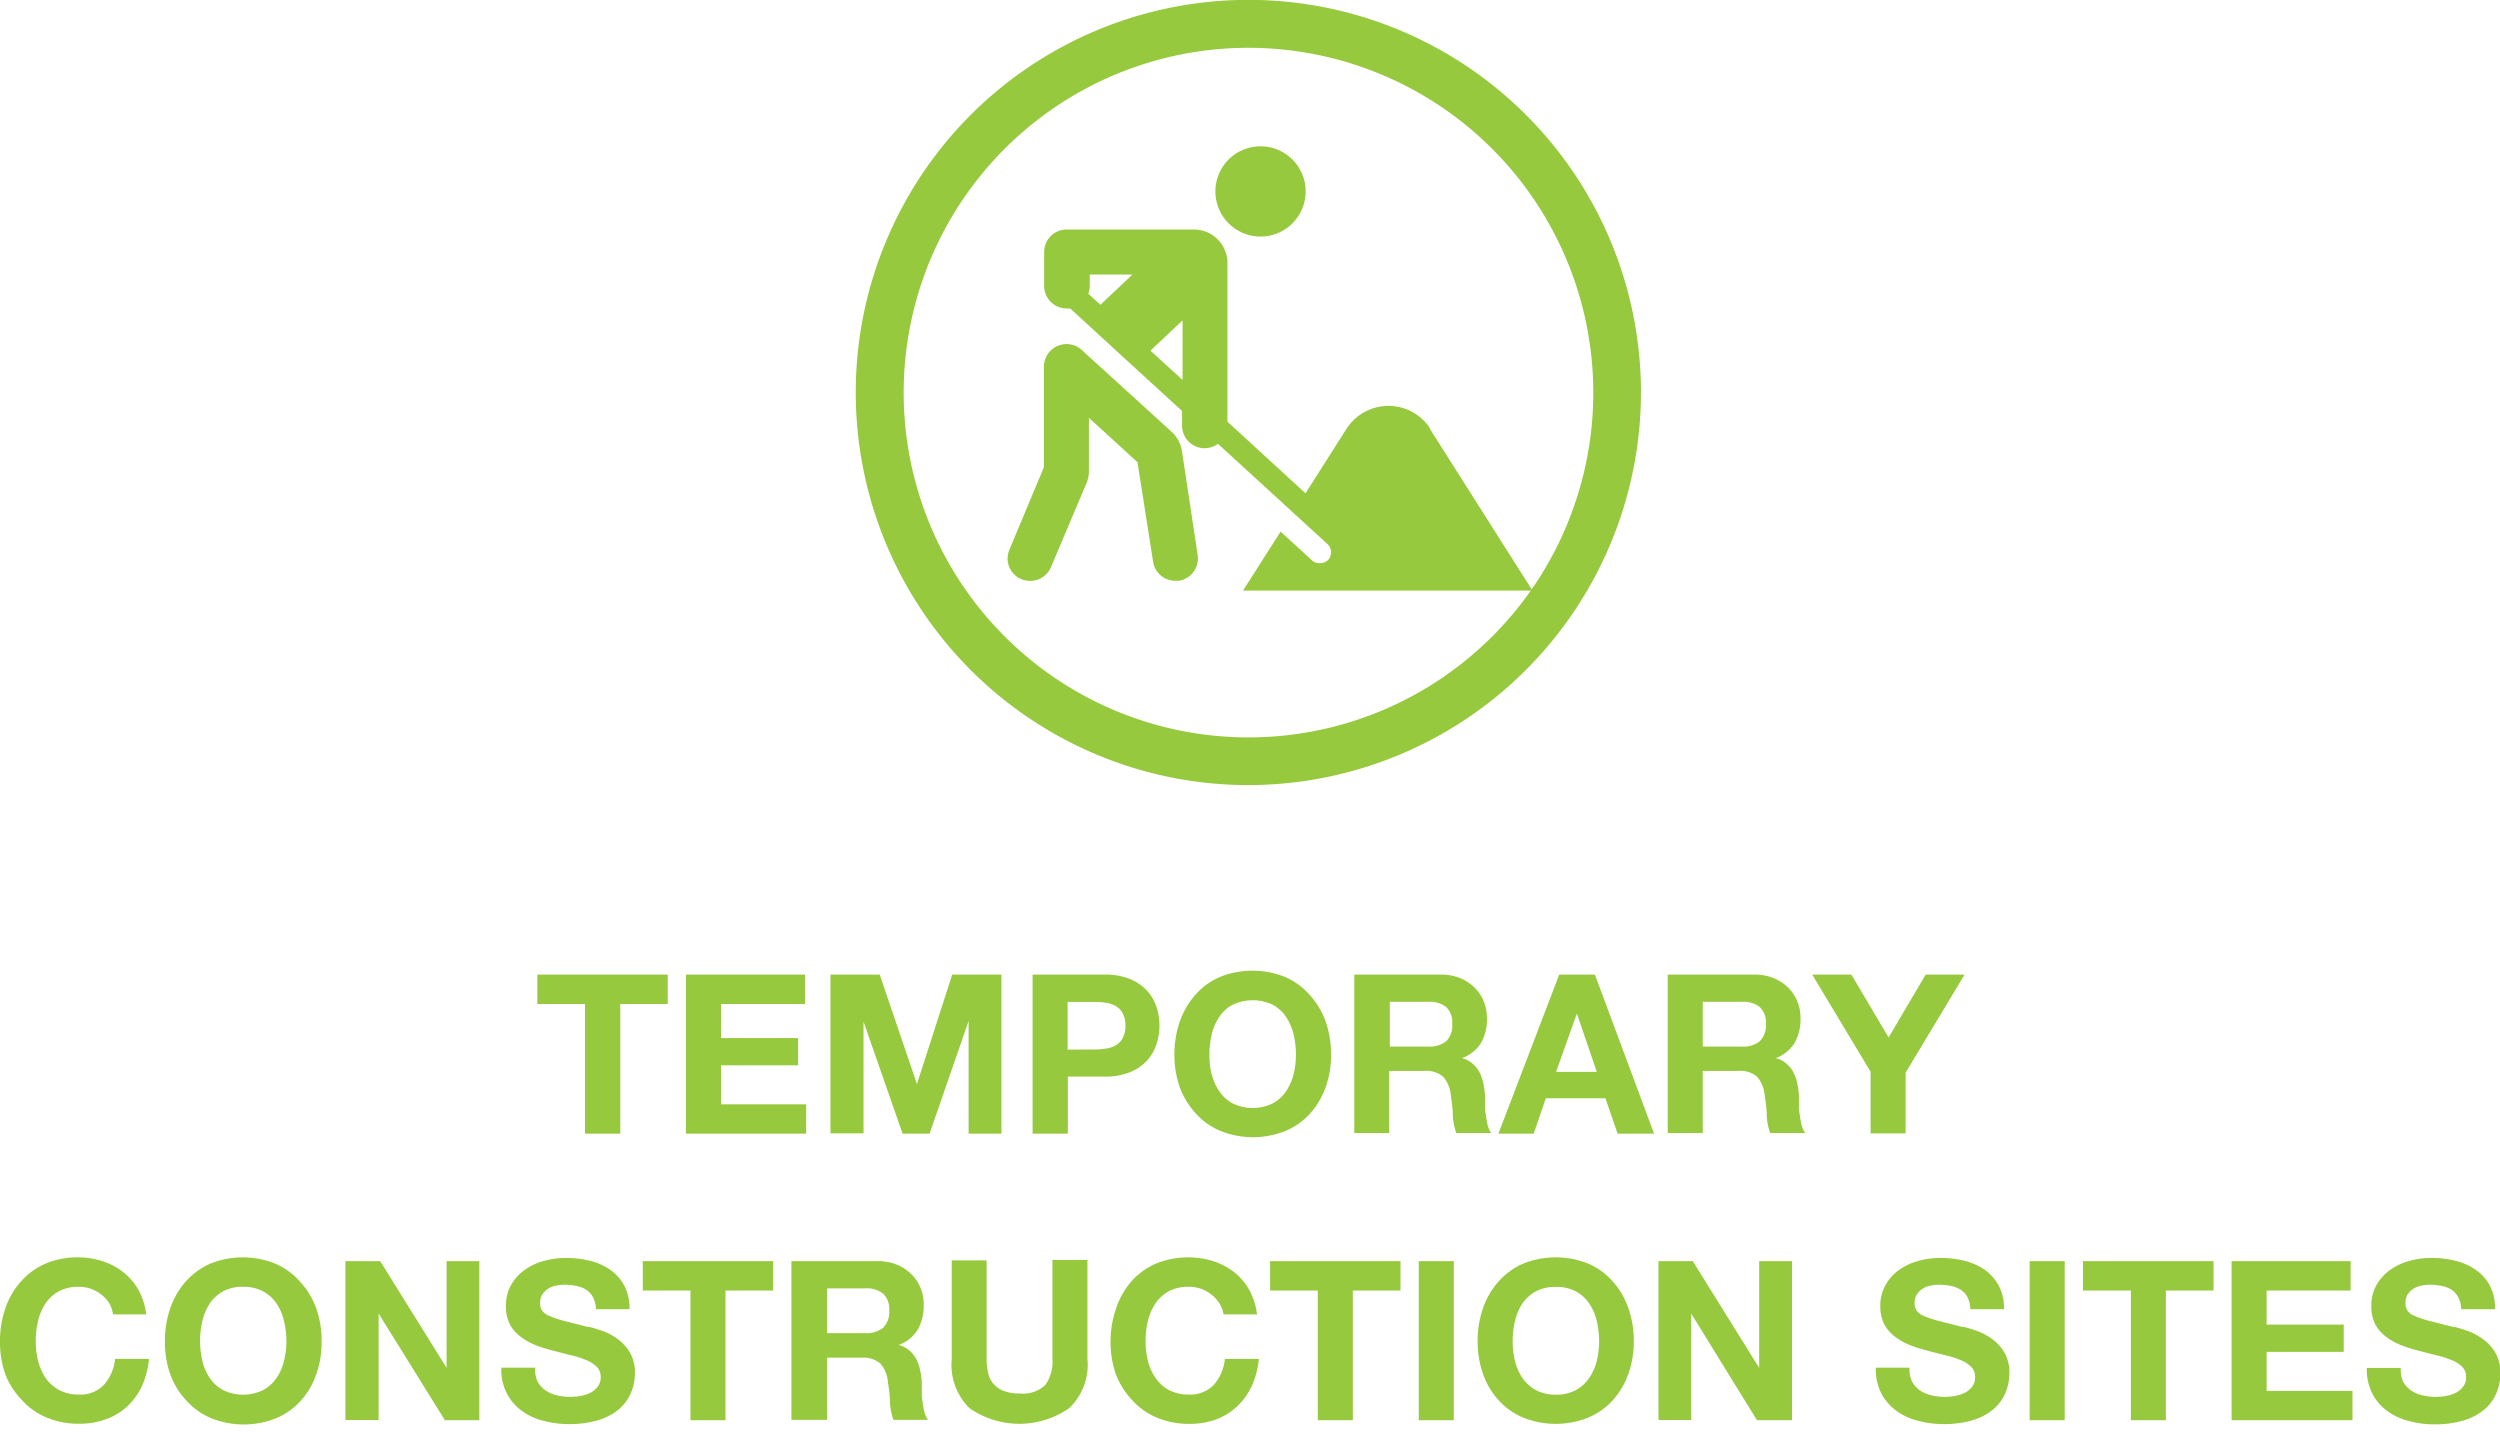 <svg xmlns="http://www.w3.org/2000/svg" viewBox="0 0 205.55 118"><title>icon-temporary-construction-sites</title><path d="M102.64,64.55a32.28,32.28,0,1,1,32.28-32.27A32.31,32.31,0,0,1,102.64,64.55Zm0-60.62A28.35,28.35,0,1,0,131,32.28,28.37,28.37,0,0,0,102.64,3.93Z" fill="#96c93d"/><path d="M44.18,82.55V80.13H54.9v2.42H51V93.21H48.1V82.55Z" fill="#96c93d"/><path d="M66.19,80.13v2.42H59.28v2.8h6.34v2.24H59.28V90.8h7v2.41H56.4V80.13Z" fill="#96c93d"/><path d="M72.33,80.13l3.06,9h0l2.9-9h4.05V93.21h-2.7V83.94h0l-3.21,9.27H74.21L71,84h0v9.18H68.28V80.13Z" fill="#96c93d"/><path d="M90.8,80.13a5.43,5.43,0,0,1,2.09.36,4,4,0,0,1,1.4.94,3.72,3.72,0,0,1,.79,1.34,4.93,4.93,0,0,1,0,3.1,3.67,3.67,0,0,1-.79,1.35,3.83,3.83,0,0,1-1.4.94,5.43,5.43,0,0,1-2.09.36h-3v4.69H84.9V80.13ZM90,86.29a5.8,5.8,0,0,0,.95-.08,2,2,0,0,0,.81-.28,1.55,1.55,0,0,0,.56-.6,2.06,2.06,0,0,0,.21-1,2.11,2.11,0,0,0-.21-1,1.55,1.55,0,0,0-.56-.6,2.22,2.22,0,0,0-.81-.28,5.82,5.82,0,0,0-.95-.07H87.78v3.92Z" fill="#96c93d"/><path d="M97,84a6.6,6.6,0,0,1,1.27-2.19,5.64,5.64,0,0,1,2-1.47,7.19,7.19,0,0,1,5.42,0,5.69,5.69,0,0,1,2,1.47A6.6,6.6,0,0,1,109,84a8.21,8.21,0,0,1,.44,2.72,7.94,7.94,0,0,1-.44,2.66,6.46,6.46,0,0,1-1.27,2.16,5.71,5.71,0,0,1-2,1.43,7.19,7.19,0,0,1-5.42,0,5.66,5.66,0,0,1-2-1.43A6.46,6.46,0,0,1,97,89.39a7.94,7.94,0,0,1-.44-2.66A8.21,8.21,0,0,1,97,84Zm2.63,4.32a4.13,4.13,0,0,0,.62,1.4,3,3,0,0,0,1.1,1,3.75,3.75,0,0,0,3.29,0,3,3,0,0,0,1.1-1,4.33,4.33,0,0,0,.62-1.4,6.55,6.55,0,0,0,.19-1.6,7.07,7.07,0,0,0-.19-1.67,4.46,4.46,0,0,0-.62-1.44,3.06,3.06,0,0,0-1.1-1,3.84,3.84,0,0,0-3.29,0,3.06,3.06,0,0,0-1.1,1,4.25,4.25,0,0,0-.62,1.44,7.07,7.07,0,0,0-.19,1.67A6.55,6.55,0,0,0,99.62,88.33Z" fill="#96c93d"/><path d="M118.43,80.13a4.21,4.21,0,0,1,1.59.28,3.71,3.71,0,0,1,1.21.78,3.47,3.47,0,0,1,.77,1.15,3.79,3.79,0,0,1,.26,1.4,4,4,0,0,1-.48,2A3.09,3.09,0,0,1,120.19,87v0a2,2,0,0,1,.88.45,2.48,2.48,0,0,1,.57.71,3.62,3.62,0,0,1,.32.91,8.42,8.42,0,0,1,.14,1c0,.2,0,.45,0,.73s0,.57.07.86a6.83,6.83,0,0,0,.14.83,1.81,1.81,0,0,0,.31.67h-2.88a4.8,4.8,0,0,1-.29-1.48c0-.57-.1-1.12-.17-1.65a2.61,2.61,0,0,0-.62-1.5,2.14,2.14,0,0,0-1.56-.48h-2.88v5.11h-2.87V80.13Zm-1,5.92a2.2,2.2,0,0,0,1.48-.44,1.82,1.82,0,0,0,.49-1.43,1.73,1.73,0,0,0-.49-1.38,2.2,2.2,0,0,0-1.48-.43h-3.16v3.68Z" fill="#96c93d"/><path d="M131.13,80.13,136,93.21h-3l-1-2.91h-4.9l-1,2.91h-2.9l5-13.08Zm.16,8-1.64-4.8h0l-1.71,4.8Z" fill="#96c93d"/><path d="M144.21,80.13a4.21,4.21,0,0,1,1.59.28,3.71,3.71,0,0,1,1.21.78,3.47,3.47,0,0,1,.77,1.15,3.6,3.6,0,0,1,.26,1.4,4,4,0,0,1-.48,2A3.09,3.09,0,0,1,146,87v0a2,2,0,0,1,.88.45,2.32,2.32,0,0,1,.57.71,3.27,3.27,0,0,1,.32.91,8.42,8.42,0,0,1,.14,1c0,.2,0,.45,0,.73s0,.57.07.86a5.31,5.31,0,0,0,.15.83,1.8,1.8,0,0,0,.3.67h-2.88a4.8,4.8,0,0,1-.29-1.48c0-.57-.09-1.12-.17-1.65a2.61,2.61,0,0,0-.62-1.5,2.14,2.14,0,0,0-1.56-.48H140v5.11h-2.88V80.13Zm-1,5.92a2.18,2.18,0,0,0,1.48-.44,1.82,1.82,0,0,0,.5-1.43,1.73,1.73,0,0,0-.5-1.38,2.18,2.18,0,0,0-1.48-.43H140v3.68Z" fill="#96c93d"/><path d="M149,80.13h3.22l3.06,5.17,3.05-5.17h3.2l-4.85,8.06v5h-2.88V88.12Z" fill="#96c93d"/><path d="M9,107.18a2.91,2.91,0,0,0-.64-.72,3.1,3.1,0,0,0-.87-.49,3.16,3.16,0,0,0-1-.17,3.41,3.41,0,0,0-1.65.37,3.23,3.23,0,0,0-1.1,1,4.44,4.44,0,0,0-.61,1.44,7.07,7.07,0,0,0-.19,1.67,6.55,6.55,0,0,0,.19,1.6,4.32,4.32,0,0,0,.61,1.4,3.2,3.2,0,0,0,1.1,1,3.41,3.41,0,0,0,1.65.38,2.68,2.68,0,0,0,2.07-.81,3.77,3.77,0,0,0,.9-2.12h2.79a7,7,0,0,1-.57,2.21,5.48,5.48,0,0,1-1.21,1.69,5.15,5.15,0,0,1-1.76,1.06,6.31,6.31,0,0,1-2.22.37,6.67,6.67,0,0,1-2.7-.53,5.58,5.58,0,0,1-2-1.43A6.3,6.3,0,0,1,.44,113,7.94,7.94,0,0,1,0,110.29a8.21,8.21,0,0,1,.44-2.72,6.43,6.43,0,0,1,1.27-2.19,5.67,5.67,0,0,1,2-1.47,6.67,6.67,0,0,1,2.7-.53,6.5,6.5,0,0,1,2,.31,5.5,5.5,0,0,1,1.73.91,5,5,0,0,1,1.25,1.47,5.38,5.38,0,0,1,.63,2H9.29A2.43,2.43,0,0,0,9,107.18Z" fill="#96c93d"/><path d="M14,107.57a6.41,6.41,0,0,1,1.26-2.19,5.8,5.8,0,0,1,2-1.47,7.17,7.17,0,0,1,5.41,0,5.76,5.76,0,0,1,2,1.47A6.41,6.41,0,0,1,26,107.57a8,8,0,0,1,.44,2.72A7.69,7.69,0,0,1,26,113a6.28,6.28,0,0,1-1.26,2.16,5.66,5.66,0,0,1-2,1.43,7.17,7.17,0,0,1-5.41,0,5.7,5.7,0,0,1-2-1.43A6.28,6.28,0,0,1,14,113a7.94,7.94,0,0,1-.44-2.66A8.21,8.21,0,0,1,14,107.57Zm2.63,4.32a4.32,4.32,0,0,0,.61,1.4,3.11,3.11,0,0,0,1.1,1,3.77,3.77,0,0,0,3.3,0,3.11,3.11,0,0,0,1.1-1,4.11,4.11,0,0,0,.61-1.4,6.55,6.55,0,0,0,.2-1.6,7.07,7.07,0,0,0-.2-1.67,4.23,4.23,0,0,0-.61-1.44,3.14,3.14,0,0,0-1.1-1A3.35,3.35,0,0,0,20,105.8a3.35,3.35,0,0,0-1.65.37,3.14,3.14,0,0,0-1.1,1,4.44,4.44,0,0,0-.61,1.44,7.07,7.07,0,0,0-.19,1.67A6.55,6.55,0,0,0,16.65,111.89Z" fill="#96c93d"/><path d="M31.26,103.69l5.46,8.78h0v-8.78h2.69v13.08H36.58L31.13,108h0v8.75H28.4V103.69Z" fill="#96c93d"/><path d="M44.18,113.55a2.16,2.16,0,0,0,.63.74,2.73,2.73,0,0,0,.93.42,4.42,4.42,0,0,0,1.1.14,6,6,0,0,0,.82-.06,3.2,3.2,0,0,0,.83-.25,1.77,1.77,0,0,0,.64-.51,1.25,1.25,0,0,0,.26-.81,1.18,1.18,0,0,0-.34-.86,2.87,2.87,0,0,0-.89-.55,8.4,8.4,0,0,0-1.25-.39l-1.41-.36c-.49-.13-1-.28-1.43-.45a5,5,0,0,1-1.24-.69,3.12,3.12,0,0,1-.89-1,3.17,3.17,0,0,1-.34-1.53,3.39,3.39,0,0,1,.43-1.75,3.73,3.73,0,0,1,1.13-1.24,4.82,4.82,0,0,1,1.57-.73,6.66,6.66,0,0,1,1.76-.24,8,8,0,0,1,2,.23,4.92,4.92,0,0,1,1.68.74,3.75,3.75,0,0,1,1.16,1.31,4,4,0,0,1,.43,1.93H49a2.42,2.42,0,0,0-.25-1,1.62,1.62,0,0,0-.56-.6,2.27,2.27,0,0,0-.8-.31,4.92,4.92,0,0,0-1-.1,3.25,3.25,0,0,0-.69.08,1.9,1.9,0,0,0-.64.25,1.68,1.68,0,0,0-.46.46,1.2,1.2,0,0,0-.19.7,1.14,1.14,0,0,0,.15.62,1.28,1.28,0,0,0,.58.44,6.94,6.94,0,0,0,1.19.41l2,.51c.24,0,.58.13,1,.26a4.77,4.77,0,0,1,1.29.62,3.82,3.82,0,0,1,1.11,1.12,3.24,3.24,0,0,1,.47,1.81,4.06,4.06,0,0,1-.35,1.67,3.65,3.65,0,0,1-1,1.32,4.93,4.93,0,0,1-1.71.88,8.31,8.31,0,0,1-2.35.31,8.17,8.17,0,0,1-2.1-.27,5.13,5.13,0,0,1-1.8-.83,4,4,0,0,1-1.23-1.45,4.19,4.19,0,0,1-.44-2.09h2.78A2.41,2.41,0,0,0,44.18,113.55Z" fill="#96c93d"/><path d="M52.85,106.11v-2.42H63.57v2.42H59.65v10.66H56.77V106.11Z" fill="#96c93d"/><path d="M72.13,103.69a4.19,4.19,0,0,1,1.58.28,3.71,3.71,0,0,1,1.21.78,3.32,3.32,0,0,1,.77,1.15,3.6,3.6,0,0,1,.26,1.4,4,4,0,0,1-.48,2,3,3,0,0,1-1.59,1.28v0a2.1,2.1,0,0,1,.88.45,2.29,2.29,0,0,1,.57.71,3,3,0,0,1,.32.91,6.74,6.74,0,0,1,.14,1c0,.21,0,.45,0,.73s0,.57.06.86a5.31,5.31,0,0,0,.15.83,2,2,0,0,0,.3.67H73.46a5.11,5.11,0,0,1-.29-1.48c0-.57-.09-1.12-.17-1.65a2.54,2.54,0,0,0-.62-1.5,2.13,2.13,0,0,0-1.56-.48H68v5.11H65.07V103.69Zm-1,5.92a2.18,2.18,0,0,0,1.48-.44,1.82,1.82,0,0,0,.5-1.43,1.73,1.73,0,0,0-.5-1.38,2.18,2.18,0,0,0-1.48-.43H68v3.68Z" fill="#96c93d"/><path d="M87.92,115.77a7.17,7.17,0,0,1-8.22,0,5,5,0,0,1-1.45-4v-8.14h2.87v8.14a5.16,5.16,0,0,0,.1,1,2.1,2.1,0,0,0,.38.91,2.16,2.16,0,0,0,.82.64,3.34,3.34,0,0,0,1.4.25,2.68,2.68,0,0,0,2.12-.69,3.29,3.29,0,0,0,.59-2.15v-8.14h2.88v8.14A4.94,4.94,0,0,1,87.92,115.77Z" fill="#96c93d"/><path d="M100.27,107.18a2.91,2.91,0,0,0-.64-.72,2.94,2.94,0,0,0-1.89-.66,3.41,3.41,0,0,0-1.65.37,3.11,3.11,0,0,0-1.09,1,4.25,4.25,0,0,0-.62,1.44,7.07,7.07,0,0,0-.19,1.67,6.55,6.55,0,0,0,.19,1.6,4.13,4.13,0,0,0,.62,1.4,3.08,3.08,0,0,0,1.09,1,3.41,3.41,0,0,0,1.65.38,2.68,2.68,0,0,0,2.07-.81,3.77,3.77,0,0,0,.9-2.12h2.79a7,7,0,0,1-.57,2.21,5.48,5.48,0,0,1-1.21,1.69A5.15,5.15,0,0,1,100,116.7a6.31,6.31,0,0,1-2.22.37,6.67,6.67,0,0,1-2.7-.53,5.66,5.66,0,0,1-2-1.43A6.46,6.46,0,0,1,91.75,113a7.94,7.94,0,0,1-.44-2.66,8.21,8.21,0,0,1,.44-2.72A6.6,6.6,0,0,1,93,105.38a5.76,5.76,0,0,1,2-1.47,7.05,7.05,0,0,1,4.75-.22,5.56,5.56,0,0,1,1.72.91,4.82,4.82,0,0,1,1.25,1.47,5.38,5.38,0,0,1,.63,2H100.6A2.43,2.43,0,0,0,100.27,107.18Z" fill="#96c93d"/><path d="M104.43,106.11v-2.42h10.72v2.42h-3.92v10.66h-2.88V106.11Z" fill="#96c93d"/><path d="M119.53,103.69v13.08h-2.88V103.69Z" fill="#96c93d"/><path d="M121.93,107.57a6.43,6.43,0,0,1,1.27-2.19,5.76,5.76,0,0,1,2-1.47,7.19,7.19,0,0,1,5.42,0,5.81,5.81,0,0,1,2,1.47,6.6,6.6,0,0,1,1.27,2.19,8.21,8.21,0,0,1,.44,2.72,7.94,7.94,0,0,1-.44,2.66,6.46,6.46,0,0,1-1.27,2.16,5.71,5.71,0,0,1-2,1.43,7.19,7.19,0,0,1-5.42,0,5.66,5.66,0,0,1-2-1.43,6.3,6.3,0,0,1-1.27-2.16,7.94,7.94,0,0,1-.44-2.66A8.21,8.21,0,0,1,121.93,107.57Zm2.63,4.32a4.32,4.32,0,0,0,.61,1.4,3.2,3.2,0,0,0,1.1,1,3.42,3.42,0,0,0,1.66.38,3.34,3.34,0,0,0,1.64-.38,3.11,3.11,0,0,0,1.1-1,4.33,4.33,0,0,0,.62-1.4,7.08,7.08,0,0,0,.19-1.6,7.63,7.63,0,0,0-.19-1.67,4.46,4.46,0,0,0-.62-1.44,3.14,3.14,0,0,0-1.1-1,3.34,3.34,0,0,0-1.64-.37,3.42,3.42,0,0,0-1.66.37,3.23,3.23,0,0,0-1.1,1,4.44,4.44,0,0,0-.61,1.44,7.07,7.07,0,0,0-.19,1.67A6.55,6.55,0,0,0,124.56,111.89Z" fill="#96c93d"/><path d="M139.18,103.69l5.46,8.78h0v-8.78h2.7v13.08h-2.88L139.05,108h0v8.75h-2.69V103.69Z" fill="#96c93d"/><path d="M157.19,113.55a2.16,2.16,0,0,0,.63.74,2.64,2.64,0,0,0,.93.42,4.42,4.42,0,0,0,1.1.14,6.09,6.09,0,0,0,.82-.06,3.13,3.13,0,0,0,.82-.25,1.8,1.8,0,0,0,.65-.51,1.24,1.24,0,0,0,.25-.81,1.14,1.14,0,0,0-.34-.86,2.65,2.65,0,0,0-.89-.55,8.26,8.26,0,0,0-1.24-.39q-.71-.17-1.41-.36c-.49-.13-1-.28-1.43-.45a5,5,0,0,1-1.25-.69,3.36,3.36,0,0,1-.89-1,3.29,3.29,0,0,1-.34-1.53,3.39,3.39,0,0,1,.44-1.75,3.81,3.81,0,0,1,1.12-1.24,5,5,0,0,1,1.58-.73,6.61,6.61,0,0,1,1.76-.24,8,8,0,0,1,2,.23,5,5,0,0,1,1.68.74,3.86,3.86,0,0,1,1.16,1.31,4,4,0,0,1,.43,1.93H162a2.27,2.27,0,0,0-.24-1,1.62,1.62,0,0,0-.56-.6,2.34,2.34,0,0,0-.8-.31,4.92,4.92,0,0,0-1-.1,3.34,3.34,0,0,0-.7.08,1.93,1.93,0,0,0-.63.25,1.68,1.68,0,0,0-.46.46,1.2,1.2,0,0,0-.19.7,1.14,1.14,0,0,0,.15.62,1.24,1.24,0,0,0,.57.44,7.44,7.44,0,0,0,1.2.41l2,.51c.25,0,.59.13,1,.26a5.07,5.07,0,0,1,1.29.62,3.82,3.82,0,0,1,1.11,1.12,3.24,3.24,0,0,1,.47,1.81,4.06,4.06,0,0,1-.35,1.67,3.57,3.57,0,0,1-1,1.32,4.8,4.8,0,0,1-1.7.88,8.31,8.31,0,0,1-2.35.31,8.12,8.12,0,0,1-2.1-.27,5.13,5.13,0,0,1-1.8-.83,4.15,4.15,0,0,1-1.24-1.45,4.41,4.41,0,0,1-.44-2.09H157A2.41,2.41,0,0,0,157.19,113.55Z" fill="#96c93d"/><path d="M169.76,103.69v13.08h-2.88V103.69Z" fill="#96c93d"/><path d="M171.26,106.11v-2.42H182v2.42h-3.92v10.66h-2.88V106.11Z" fill="#96c93d"/><path d="M193.27,103.69v2.42h-6.91v2.8h6.34v2.24h-6.34v3.21h7.06v2.41h-9.94V103.69Z" fill="#96c93d"/><path d="M197.56,113.55a2.16,2.16,0,0,0,.63.74,2.68,2.68,0,0,0,.92.42,4.54,4.54,0,0,0,1.1.14,6.12,6.12,0,0,0,.83-.06,3.13,3.13,0,0,0,.82-.25,1.69,1.69,0,0,0,.64-.51,1.2,1.2,0,0,0,.26-.81,1.14,1.14,0,0,0-.34-.86,2.65,2.65,0,0,0-.89-.55,8.26,8.26,0,0,0-1.24-.39q-.71-.17-1.41-.36c-.49-.13-1-.28-1.43-.45a5,5,0,0,1-1.25-.69,3.24,3.24,0,0,1-.89-1,3.29,3.29,0,0,1-.34-1.53,3.49,3.49,0,0,1,.43-1.75,4,4,0,0,1,1.13-1.24,5,5,0,0,1,1.58-.73,6.61,6.61,0,0,1,1.76-.24,7.85,7.85,0,0,1,2,.23,4.92,4.92,0,0,1,1.68.74,3.78,3.78,0,0,1,1.17,1.31,4.11,4.11,0,0,1,.43,1.93h-2.79a2.27,2.27,0,0,0-.25-1,1.6,1.6,0,0,0-.55-.6,2.34,2.34,0,0,0-.8-.31,5,5,0,0,0-1-.1,3.34,3.34,0,0,0-.7.08,1.93,1.93,0,0,0-.63.25,1.72,1.72,0,0,0-.47.46,1.28,1.28,0,0,0-.18.7,1.14,1.14,0,0,0,.15.62,1.19,1.19,0,0,0,.57.44,7.62,7.62,0,0,0,1.19.41l2,.51c.25,0,.58.13,1,.26A5.07,5.07,0,0,1,204,110a3.82,3.82,0,0,1,1.11,1.12,3.24,3.24,0,0,1,.47,1.81,4.06,4.06,0,0,1-.35,1.67,3.57,3.57,0,0,1-1,1.32,4.88,4.88,0,0,1-1.7.88,8.33,8.33,0,0,1-2.36.31,8,8,0,0,1-2.09-.27,5.13,5.13,0,0,1-1.8-.83,4.15,4.15,0,0,1-1.24-1.45,4.41,4.41,0,0,1-.44-2.09h2.79A2.41,2.41,0,0,0,197.56,113.55Z" fill="#96c93d"/><path d="M103.64,19.45a3.71,3.71,0,1,0-3.71-3.71A3.71,3.71,0,0,0,103.64,19.45Zm4.84,26.86a.88.88,0,0,1-.62-.25l-2.57-2.35-3.09,4.85H126L117.59,35.3a.33.33,0,0,1,0-.06l-.15-.22a4.09,4.09,0,0,0-5.49-1,4.14,4.14,0,0,0-1.25,1.25l-3.36,5.29-6.42-5.89V21.7s0,0,0-.07a2.76,2.76,0,0,0-2.75-2.76H87.7a1.85,1.85,0,0,0-1.85,1.86V23.5a1.85,1.85,0,0,0,1.85,1.86,1.43,1.43,0,0,0,.29,0l1.09,1h0l4.11,3.77h0l4,3.66V35a1.85,1.85,0,0,0,2.95,1.49l9,8.24a.93.93,0,0,1,.06,1.31A1,1,0,0,1,108.48,46.31Zm-18-21.25-1-.91a2,2,0,0,0,.12-.65v-.93h3.51Zm6.75,6.18-2.64-2.41,2.64-2.49Zm-.05,5.85v0a0,0,0,0,0,0,0,2.72,2.72,0,0,0-.84-1.58L89,28.83a1.86,1.86,0,0,0-1.31-.54,1.89,1.89,0,0,0-1.18.42l-.14.13a1.87,1.87,0,0,0-.54,1.3v8.28l-.94,2.24L83,45.18a1.84,1.84,0,0,0,1.7,2.58,1.84,1.84,0,0,0,1.71-1.13l2.92-6.9s0,0,0,0,0,0,0,0v0a2.57,2.57,0,0,0,.2-1V34.35L93.52,38l.36,2.27.93,5.93a1.84,1.84,0,0,0,1.83,1.55l.3,0a1.86,1.86,0,0,0,1.53-2.13Z" fill="#96c93d"/></svg>